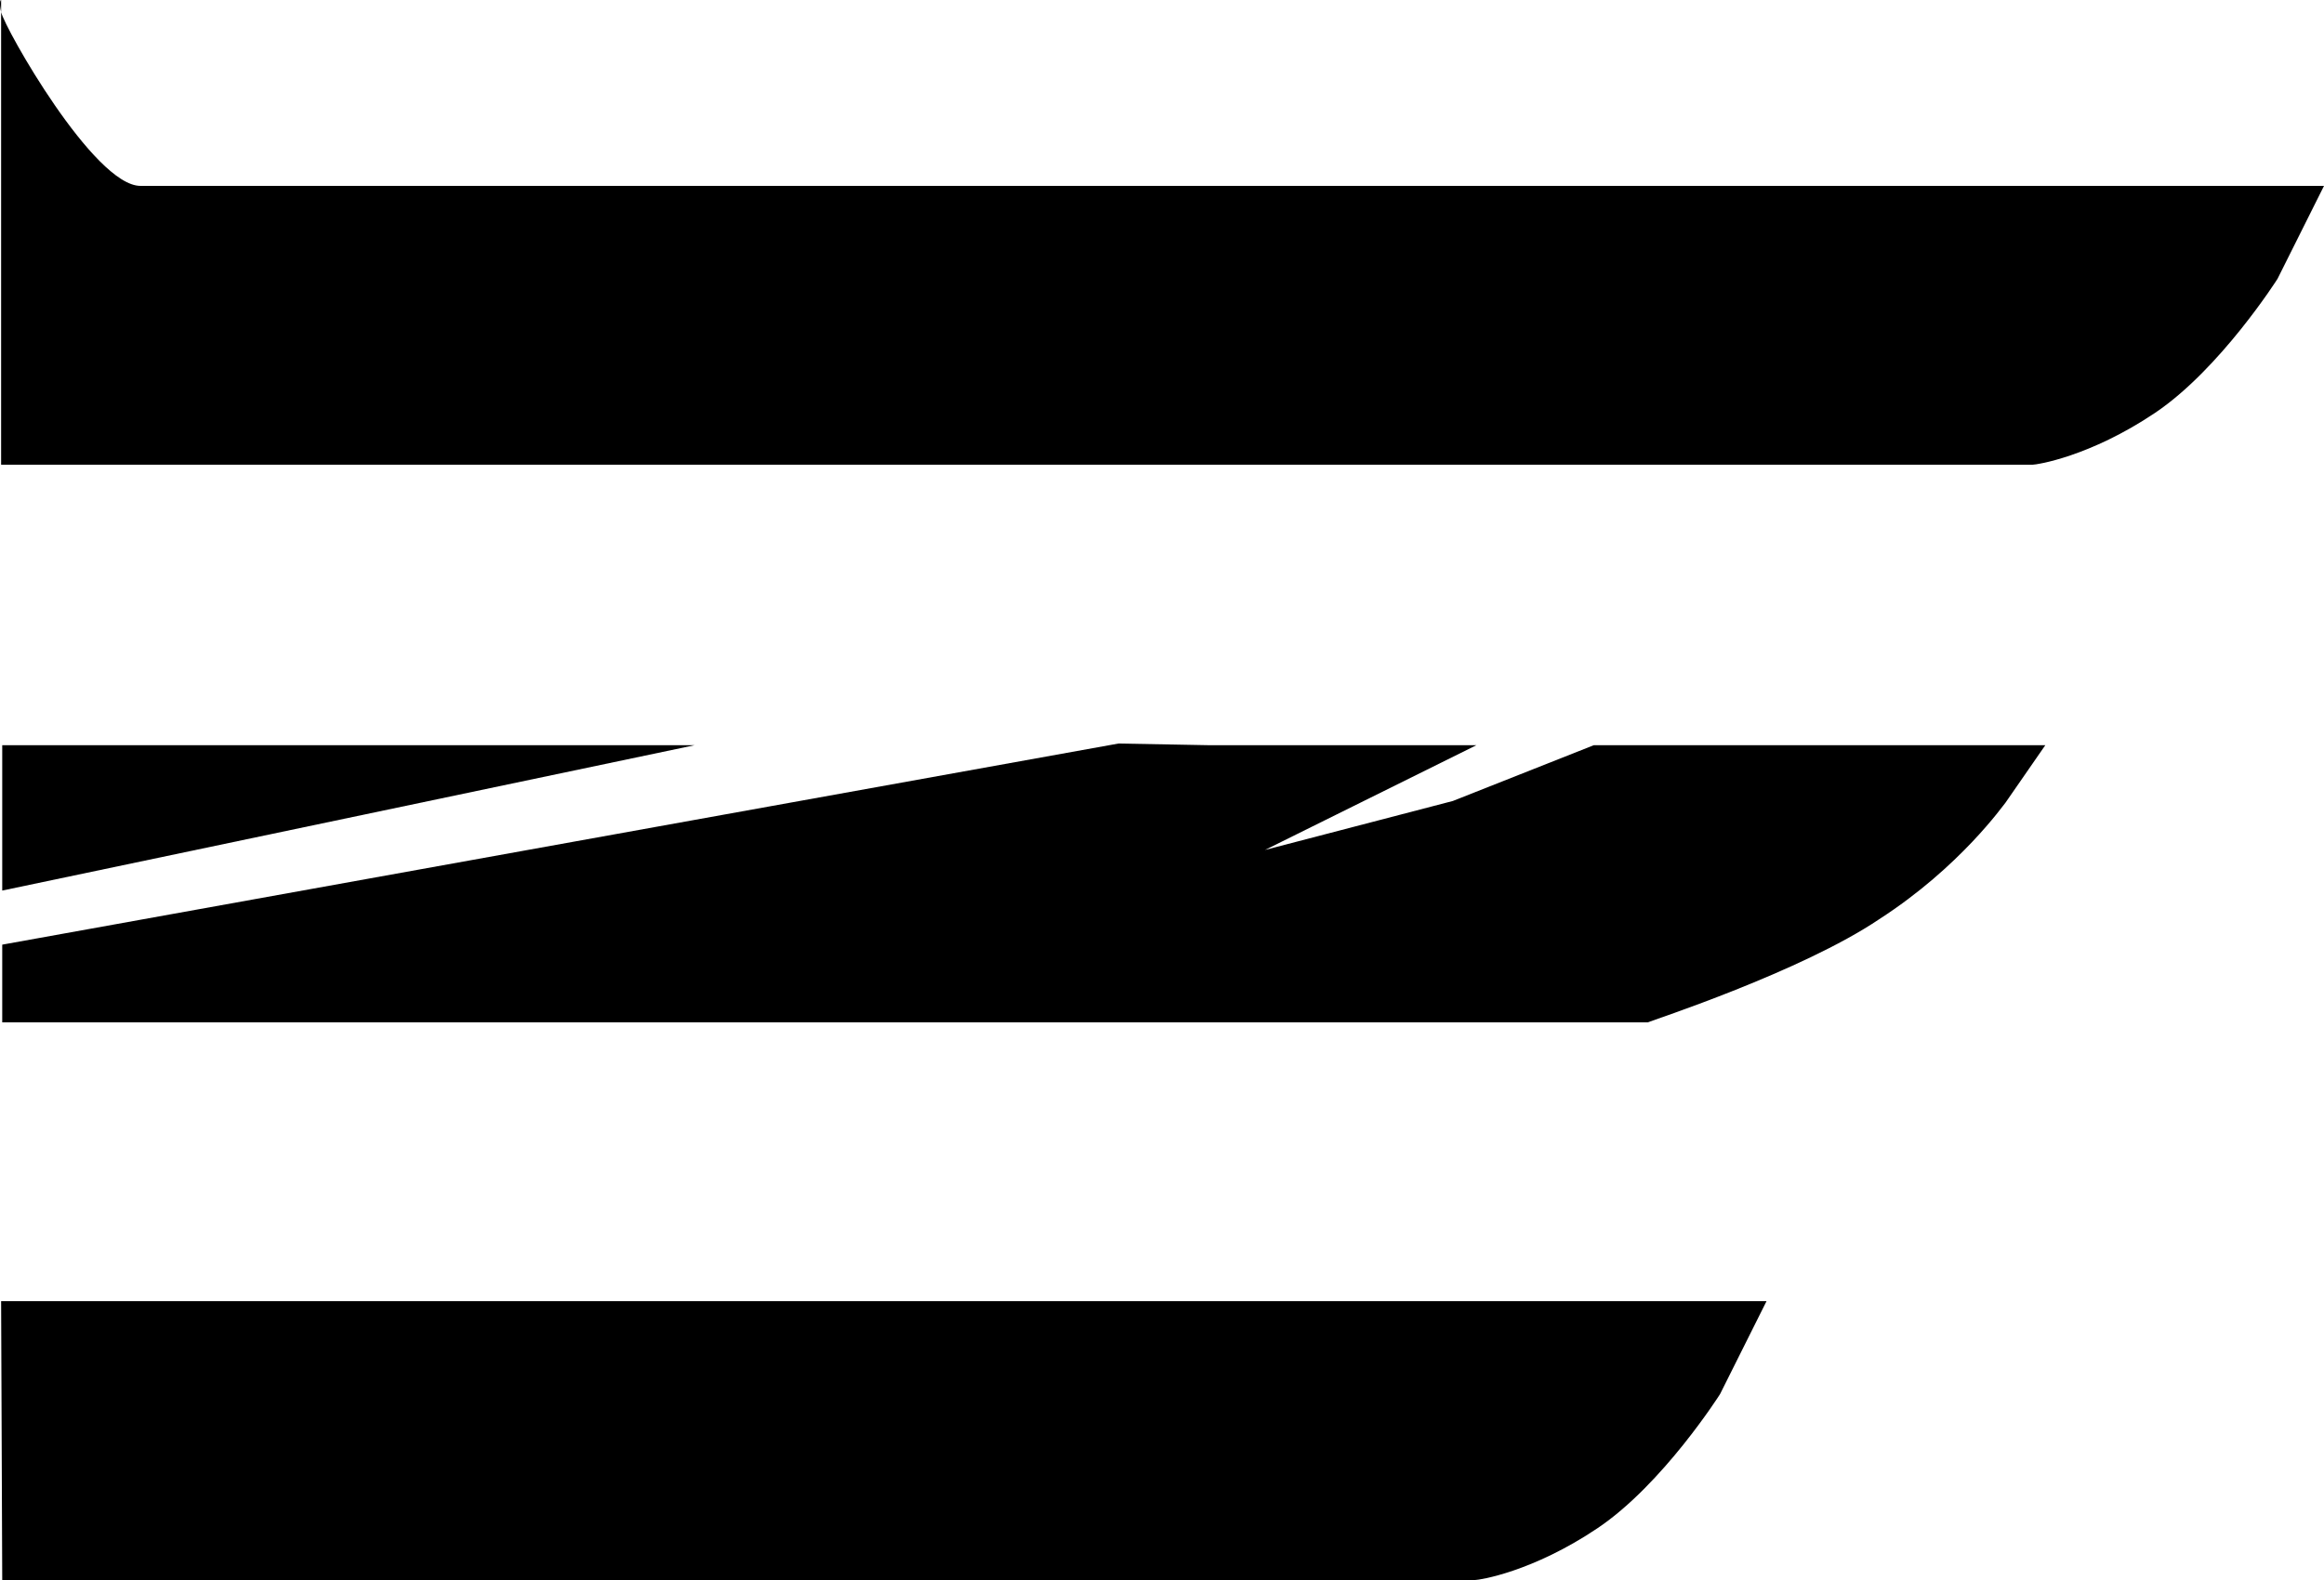 <svg width="25" height="17" viewBox="0 0 25 17" fill="none" xmlns="http://www.w3.org/2000/svg">
<path fill-rule="evenodd" clip-rule="evenodd" d="M1.511 2L18.016 2L19.003 5H0.012L0.012 0.13C-0.007 0.047 -0.001 6.07173e-10 0.012 0V0.13C0.053 0.308 1.011 2 1.511 2ZM19.003 14L18.503 15C18.503 15 17.888 15.97 17.186 16.442C16.484 16.914 15.913 17 15.869 17H0.024L0.012 14H19.003Z" fill="black"/>
<path d="M7.472 8.018H0.024L0.024 9.582L7.472 8.018Z" fill="black"/>
<path d="M22.002 8.018H17.145L15.629 8.618L13.608 9.145L15.882 8.018H13.006L12.032 8L0.024 10.164L0.024 11H17.725C17.764 10.982 19.379 10.454 20.214 9.891C21.089 9.327 21.555 8.655 21.574 8.636L22.002 8.018Z" fill="black"/>
<path d="M24.5 3L25 2H4.01L4.022 5H21.866C21.91 5 22.48 4.914 23.183 4.442C23.884 3.97 24.5 3 24.5 3Z" fill="black"/>
</svg>
